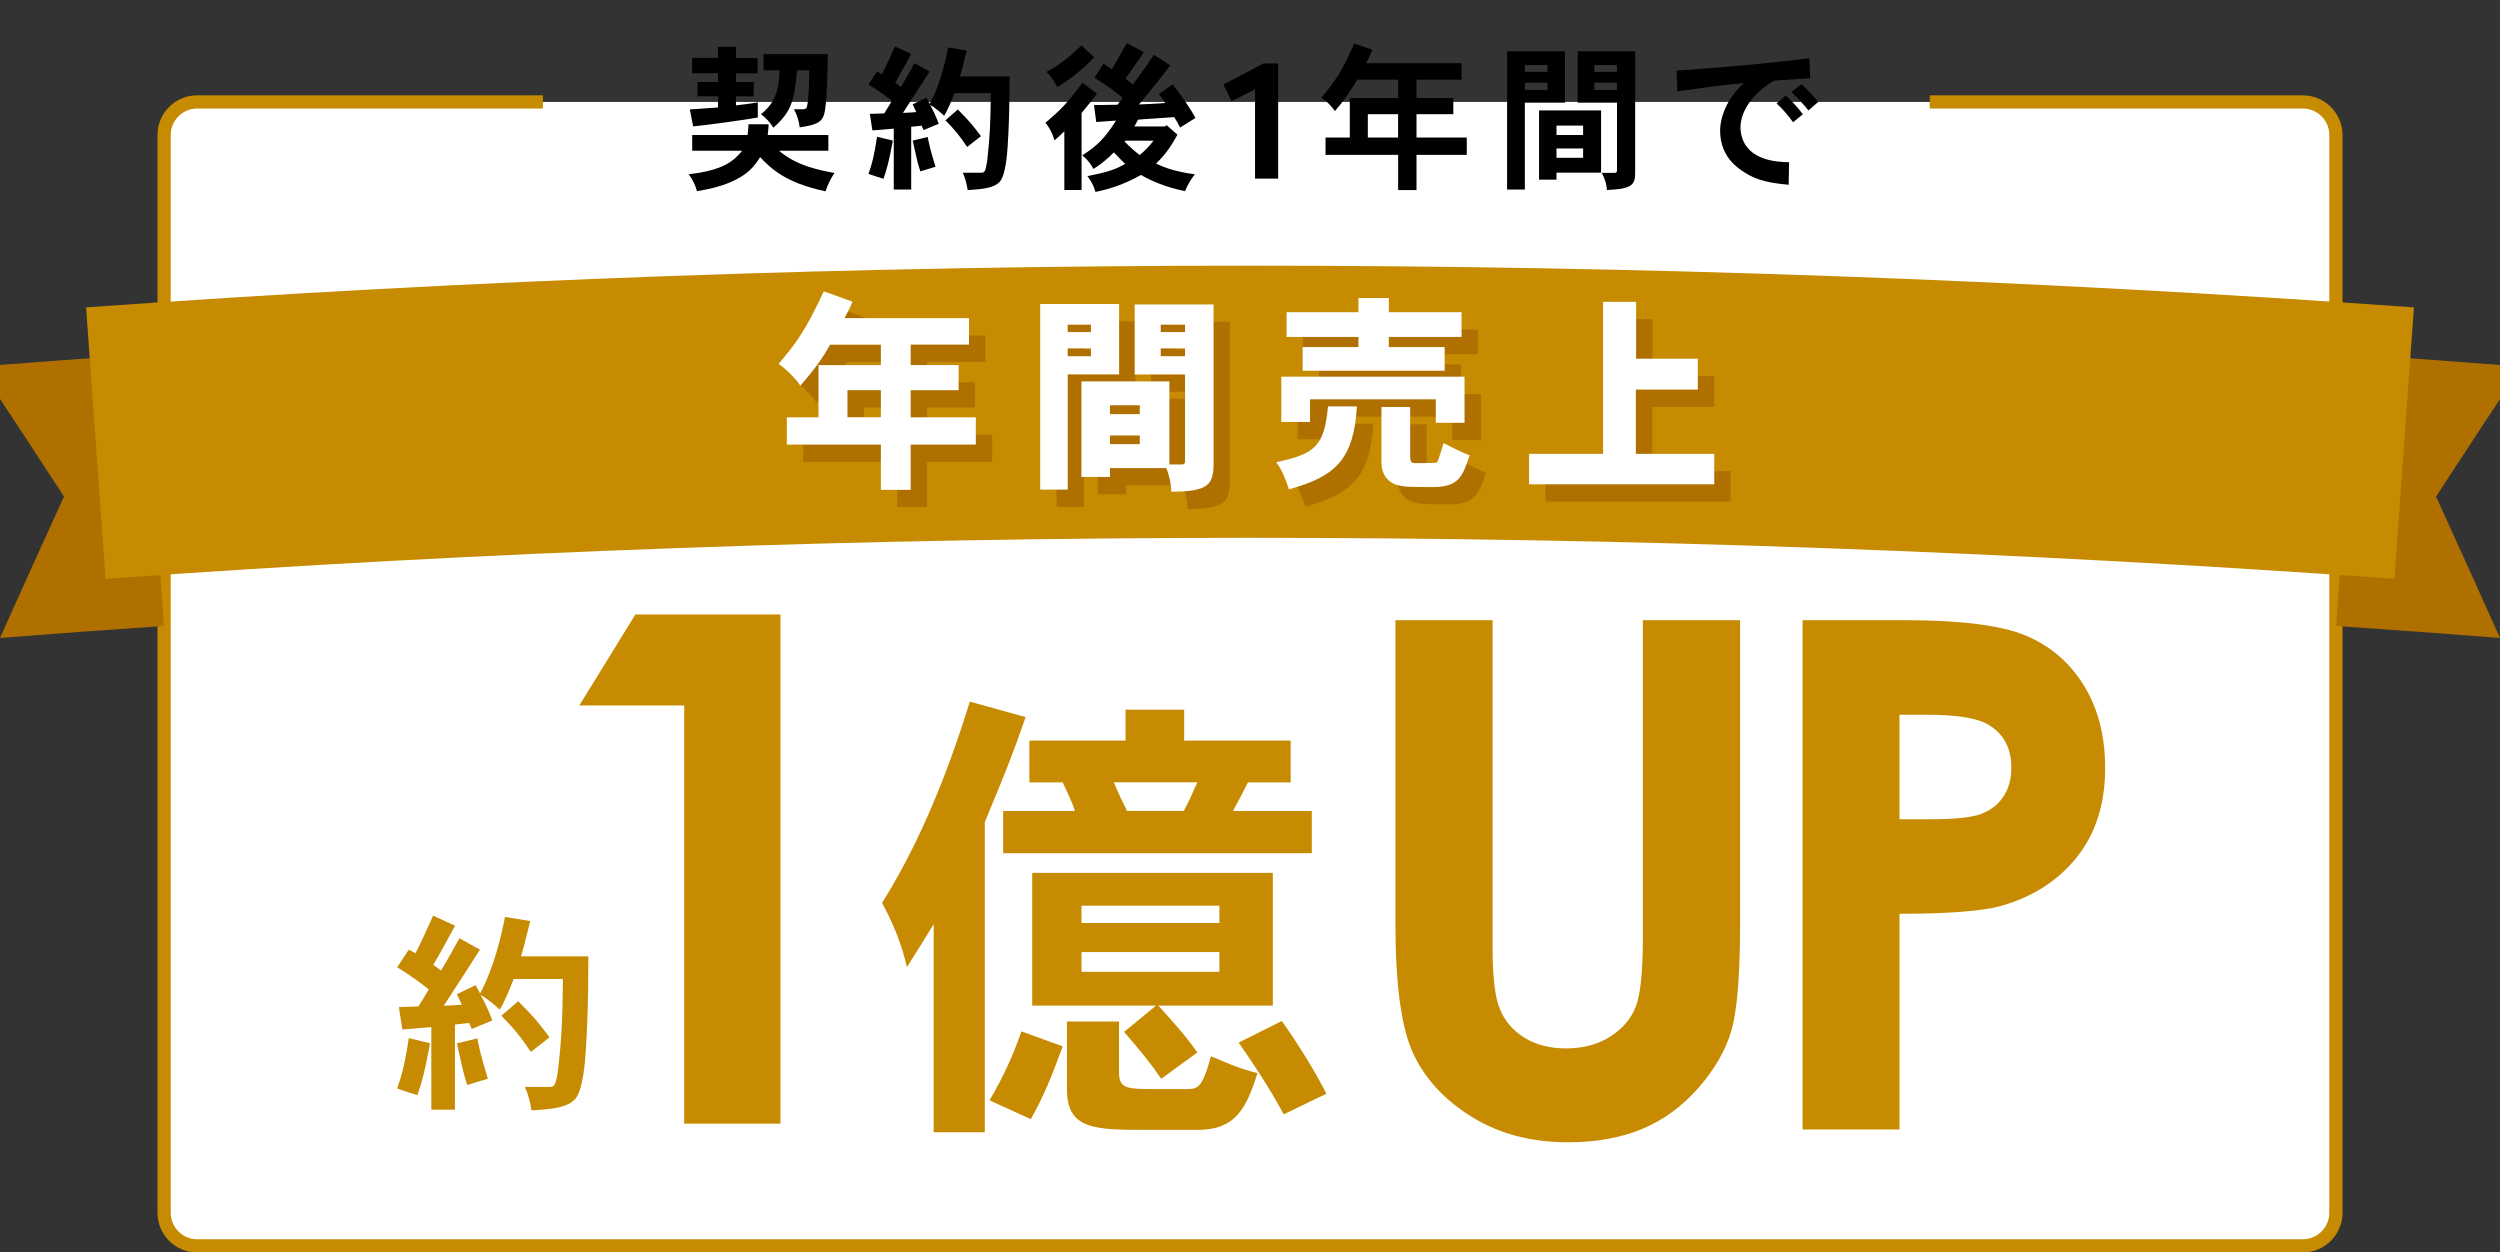<?xml version="1.0" encoding="UTF-8"?>
<svg id="_レイヤー_2" data-name="レイヤー 2" xmlns="http://www.w3.org/2000/svg" viewBox="0 0 378.43 189.59">
  <rect x="0" y="0" width="378.43" height="189.59" fill="#333333" stroke="none"/>
  <defs>
    <style>
      .cls-1, .cls-2, .cls-3, .cls-4, .cls-5 {
        stroke-width: 0px;
      }

      .cls-2, .cls-6 {
        fill: none;
      }

      .cls-3 {
        fill: #fff;
      }

      .cls-6 {
        stroke: #c68b00;
        stroke-miterlimit: 10;
        stroke-width: 2px;
      }

      .cls-4 {
        fill: #af7000;
      }

      .cls-5 {
        fill: #c68b00;
      }
    </style>
  </defs>
  <g id="_レイヤー_1-2" data-name="レイヤー 1">
    <g>
      <g>
        <g>
          <path class="cls-3" d="m82.18,15.43H29.84c-2.75,0-5,2.25-5,5v163.16c0,2.75,2.25,5,5,5h318.75c2.75,0,5-2.25,5-5V20.43c0-2.75-2.25-5-5-5h-56.48"/>
          <path class="cls-6" d="m82.18,15.43H29.84c-2.75,0-5,2.25-5,5v163.16c0,2.75,2.25,5,5,5h318.75c2.75,0,5-2.25,5-5V20.43c0-2.75-2.25-5-5-5h-56.48"/>
        </g>
        <path class="cls-5" d="m96.18,93.01h21.96v77.08h-14.57v-63.3h-15.88l8.49-13.78Z"/>
        <path class="cls-5" d="m149.07,171.39h-7.74v-31.52c-1.35,2.27-2.63,4.26-4.05,6.53-.78-3.48-2.13-6.74-3.76-9.73,4.69-7.46,9.3-17.47,13.28-30.46l8.45,2.34c-2.06,5.96-2.98,8.16-6.18,15.9v46.93Zm11.79-12.99c-1.63,4.47-2.98,7.81-4.83,11l-6.25-2.84c2.13-3.55,3.69-7.1,4.83-10.44l6.25,2.27Zm18.39-50.98v4.69h16.12v6.32h-6.46c-.64,1.28-1.49,2.91-2.27,4.33h11.93v6.39h-46.72v-6.39h10.86c-.43-1.42-1.21-2.91-1.85-4.33h-5.04v-6.32h14.56v-4.69h8.87Zm-3.9,44.8c2.56,2.84,4.4,4.9,5.89,7.1l-5.47,3.98c-1.42-2.13-2.98-4.05-5.61-7.1l4.83-3.98h-18.74v-20.09h36.42v20.09h-17.32Zm-5.96,2.41v7.74c0,2.48,1.35,2.48,5.47,2.48h4.69c1.7,0,2.41,0,3.76-4.97,1.99.85,3.98,1.78,7.03,2.56-1.7,5.47-3.41,8.59-9.02,8.59h-7.88c-7.74,0-11.93-.07-11.93-6.11v-10.29h7.88Zm-5.68-17.54v2.63h20.87v-2.63h-20.87Zm0,7.03v2.98h20.87v-2.98h-20.87Zm4.9-25.7c.5,1.28,1.35,3.05,1.99,4.33h8.59c.71-1.28,1.42-2.91,2.06-4.33h-12.64Zm25.42,36.14c2.34,3.27,5.04,7.6,6.75,11l-6.46,3.12c-1.35-2.48-2.98-5.33-6.82-10.86l6.53-3.27Z"/>
        <g>
          <path class="cls-1" d="m125.39,20.44v2.38h-7.46c2.71,2.33,6.19,2.95,8.38,3.36-.58.89-1.03,1.78-1.34,2.78-6.07-1.27-8.28-3.46-9.91-5.18-.82,1.32-1.8,2.66-4.54,3.82-1.54.65-3.07,1.01-5.02,1.34-.24-.94-.65-1.75-1.25-2.57,5.33-.58,6.89-2.09,8.09-3.55h-7.56v-2.38h8.38c.07-.5.12-1.1.14-1.63h3.05c-.02.5-.07,1.13-.14,1.63h9.19Zm-13.99-13.35v1.68h3.29v2.33h-3.29v1.32h2.69v2.16h-2.69v1.37c1.06-.14,2.04-.22,3.31-.46v2.3c-2.11.38-8.09,1.2-9.79,1.34l-.5-2.57c1.49-.07,2.81-.22,4.27-.29v-1.7h-3.1v-2.16h3.1v-1.32h-3.91v-2.33h3.91v-1.68h2.71Zm4.18,3.55v-2.45h9.72c-.02,1.75-.07,7.85-.6,9.27-.34.86-.77,1.42-3.65,1.82-.12-.96-.38-1.85-.86-2.74h1.34c.5,0,.58-.22.62-.38.12-.41.34-2.09.34-5.52h-1.82c-.5,4.7-.79,6.17-3.6,8.69-.5-.77-1.1-1.49-1.87-2.04,2.04-1.68,2.69-3.38,2.81-6.65h-2.42Z"/>
          <path class="cls-1" d="m152.82,11.58c0,4.99-.12,8.02-.29,10.56-.07,1.06-.29,4.37-1.2,5.38-.77.82-2.09,1.1-4.85,1.25-.14-.91-.36-1.78-.74-2.62h2.59c.7,0,.82,0,1.1-1.78.46-4.06.5-6.1.55-10.27h-5.5c-.48,1.18-.94,2.4-1.56,3.43-.55-.55-1.37-1.2-2.14-1.66.5.86.96,1.92,1.32,2.86l-2.3.96-.29-.67c-.29.05-1.2.12-1.58.17v9.5h-2.64v-9.22c-1.03.07-2.19.22-3.24.26l-.38-2.5c.77,0,1.51-.05,2.18-.07.38-.6.79-1.27,1.15-1.9-.96-.79-2.16-1.63-3.53-2.47l1.29-1.97.74.41c.7-1.34,1.34-2.78,1.97-4.2l2.45,1.13c-.84,1.54-1.63,3.02-2.42,4.37.24.17.67.48.87.65.67-1.15,1.42-2.42,2.04-3.62l2.3,1.27c-.65,1.01-3.46,5.4-4.03,6.26.43-.02,1.54-.07,2.02-.12-.12-.24-.41-.89-.55-1.18l2.09-1.01.5.94c1.58-2.95,2.38-6.5,2.79-8.54l2.81.46c-.26,1.01-.36,1.49-.5,1.99-.12.53-.26,1.08-.53,1.94h7.51Zm-17.67,9.7c-.62,3.34-.89,4.25-1.42,5.78-.77-.24-1.51-.46-2.26-.74.46-1.32.84-2.54,1.29-5.62l2.38.58Zm5.28-.55c.19.98.34,1.8,1.18,4.51-.74.22-1.56.46-2.3.7-.43-1.34-.5-1.68-1.15-4.66l2.28-.55Zm4.56-4.15c1.8,1.82,2.04,2.11,3.5,4.03l-2.09,1.63c-1.25-1.85-1.94-2.66-3.29-4.03l1.87-1.63Z"/>
          <path class="cls-1" d="m163.73,28.76h-2.62v-8.88c-.5.5-1.08,1.01-1.49,1.37-.26-.94-.72-1.9-1.37-2.66,2.3-1.99,3.12-2.71,5.59-6.07l2.21,1.66c-.46.65-1.15,1.49-2.33,2.93v11.67Zm1.9-20.09c-1.92,1.99-3.62,3.34-5.59,4.51-.46-.94-.96-1.63-1.63-2.3,1.85-.98,3.48-2.21,5.28-4.01l1.94,1.8Zm10.71,10.47l.26-.19,1.63,1.44c-.79,1.39-1.51,2.71-3.24,4.37,1.37.65,2.86,1.2,5.88,1.63-.6.74-1.13,1.63-1.49,2.54-2.9-.58-5.16-1.56-6.67-2.45-2.62,1.49-4.94,2.18-6.89,2.57-.26-.96-.67-1.68-1.22-2.4,3.38-.65,4.44-1.1,5.71-1.85-.53-.53-1.2-1.18-1.7-1.73-.87.89-2.04,1.87-3.1,2.5-.36-.67-.77-1.3-1.68-2.06,2.28-1.44,3.5-2.71,5.11-5.26-.94.1-2.02.12-3,.22l-.34-2.57c1.13,0,2.33-.02,3.55-.05l.79-1.03c-1.18-1.01-2.38-1.87-4.27-3.05l1.37-2.11c.48.29.86.55,1.27.82.36-.6,1.92-3.36,2.26-3.96l2.57,1.37c-.7,1.06-.91,1.37-2.76,4.01.31.26.77.62,1.1.91,1.73-2.38,1.92-2.62,3.19-4.51l2.47,1.58c-1.85,2.45-1.97,2.59-4.73,5.93.12,0,3.26-.14,3.96-.22-.26-.46-.6-.96-.98-1.34l2.11-1.46c1.13,1.39,2.59,3.46,3.46,5.06l-2.33,1.46c-.26-.55-.58-1.1-.89-1.58-4.39.29-4.56.31-5.47.38-.17.34-.43.79-.55,1.03h4.61Zm-5.98,2.14l-.12.17c.74.74,1.51,1.44,2.28,2.02.72-.6,1.51-1.39,2.09-2.18h-4.25Z"/>
          <path class="cls-1" d="m191.22,9.61h2.26v17.43h-3.5v-13.51l-3.55,1.78-1.25-2.52,6.05-3.17Z"/>
          <path class="cls-1" d="m221.24,9.56v2.5h-6.82v2.78h5.57v2.45h-5.57v3.53h7.61v2.62h-7.61v5.33h-2.78v-5.33h-10.99v-2.62h3.67v-5.98h7.32v-2.78h-6.19c-1.32,2.18-2.06,3.22-3.38,4.75-.53-.74-1.15-1.42-2.04-2.04,2.45-2.9,3.26-4.37,4.97-8.18l2.74.94c-.31.79-.6,1.39-.96,2.04h14.47Zm-14.19,7.73v3.53h4.58v-3.53h-4.58Z"/>
          <path class="cls-1" d="m236.89,7.76v7.78h-6.07v13.15h-2.69V7.76h8.76Zm-6.07,2.09v1.03h3.43v-1.03h-3.43Zm0,2.66v1.1h3.43v-1.1h-3.43Zm11.54,4.2v9.43h-6.75v1.06h-2.64v-10.49h9.38Zm-6.75,2.3v1.42h4.03v-1.42h-4.03Zm0,3.46v1.42h4.03v-1.42h-4.03Zm11.91-14.71v18.29c0,1.92-.38,2.54-4.27,2.71-.07-.89-.26-1.61-.79-2.59h1.97c.22,0,.34-.14.34-.36v-10.27h-5.95v-7.78h8.71Zm-6.19,2.09v1.03h3.43v-1.03h-3.43Zm0,2.66v1.1h3.43v-1.1h-3.43Z"/>
          <path class="cls-1" d="m274.02,11.84c-1.87.14-3.89.26-5.45.36-3,1.68-5.11,4.49-5.11,7.1,0,.65.14,2.98,2.54,4.25,1.06.55,2.35.96,4.82,1.01l-.07,3.41c-3.84-.34-5.5-1.01-7.18-2.21-.65-.46-3.19-2.16-3.19-5.95,0-.43.02-1.32.46-2.59.55-1.7,1.63-3.22,3.14-4.66-4.13.43-5.62.65-10.06,1.27l-.14-3.14c7.01-.48,13.73-1.08,20.11-1.87l.12,3.02Zm-3.7,2.64c.91.79,1.82,1.82,2.59,2.81l-1.49,1.22c-.74-1.06-1.61-2.04-2.5-2.86l1.39-1.18Zm2.35-1.75c.87.74,1.85,1.82,2.57,2.69l-1.49,1.3c-.7-.86-1.63-1.92-2.57-2.78l1.49-1.2Z"/>
        </g>
        <g>
          <path class="cls-5" d="m211.22,93.88h14.72v49.84c0,4.29.38,7.33,1.13,9.11s1.99,3.2,3.72,4.27c1.73,1.06,3.82,1.6,6.26,1.6,2.58,0,4.81-.59,6.68-1.78,1.87-1.19,3.16-2.7,3.88-4.53.72-1.83,1.07-5.33,1.07-10.5v-48.01h14.72v45.96c0,7.75-.44,13.14-1.31,16.14-.87,3-2.54,5.9-5,8.7-2.46,2.8-5.3,4.87-8.51,6.21-3.21,1.34-6.95,2.02-11.21,2.02-5.59,0-10.45-1.28-14.59-3.85s-7.1-5.78-8.88-9.64c-1.78-3.86-2.67-10.38-2.67-19.57v-45.96Z"/>
          <path class="cls-5" d="m272.87,93.88h15.56c8.42,0,14.49.78,18.21,2.33,3.72,1.56,6.66,4.07,8.8,7.55,2.15,3.48,3.22,7.64,3.22,12.5,0,5.38-1.41,9.85-4.22,13.41-2.81,3.56-6.63,6.04-11.45,7.44-2.83.8-7.98,1.21-15.46,1.21v32.65h-14.67v-77.08Zm14.67,30.13h4.66c3.67,0,6.22-.26,7.65-.79,1.43-.53,2.56-1.39,3.38-2.6.82-1.21,1.23-2.67,1.23-4.39,0-2.98-1.15-5.15-3.46-6.52-1.68-1.02-4.79-1.52-9.33-1.52h-4.14v15.82Z"/>
        </g>
        <path class="cls-5" d="m89.06,144.78c0,6.77-.16,10.87-.39,14.32-.1,1.43-.39,5.92-1.63,7.29-1.04,1.11-2.83,1.5-6.58,1.69-.2-1.24-.49-2.41-1.01-3.55h3.51c.94,0,1.11,0,1.5-2.41.62-5.5.68-8.27.75-13.93h-7.45c-.65,1.59-1.27,3.25-2.12,4.65-.75-.75-1.86-1.63-2.9-2.25.68,1.17,1.3,2.6,1.79,3.87l-3.12,1.3-.39-.91c-.39.06-1.63.16-2.15.23v12.89h-3.58v-12.5c-1.4.1-2.96.29-4.39.36l-.52-3.39c1.04,0,2.05-.06,2.96-.1.52-.81,1.07-1.73,1.56-2.57-1.3-1.07-2.93-2.21-4.78-3.35l1.76-2.67,1.01.55c.94-1.82,1.82-3.78,2.67-5.7l3.32,1.53c-1.14,2.08-2.21,4.1-3.29,5.92.33.23.91.65,1.17.88.91-1.56,1.92-3.29,2.77-4.91l3.12,1.73c-.88,1.37-4.69,7.32-5.47,8.49.59-.03,2.08-.1,2.73-.16-.16-.33-.55-1.2-.75-1.59l2.83-1.37.68,1.27c2.15-4,3.22-8.82,3.78-11.59l3.81.62c-.36,1.37-.49,2.02-.68,2.7-.16.72-.36,1.46-.72,2.64h10.19Zm-23.96,13.15c-.85,4.52-1.2,5.76-1.92,7.84-1.04-.33-2.05-.62-3.06-1.01.62-1.79,1.14-3.45,1.76-7.62l3.22.78Zm7.16-.75c.26,1.33.46,2.44,1.59,6.12-1.01.29-2.12.62-3.12.94-.59-1.82-.68-2.28-1.56-6.31l3.09-.75Zm6.18-5.63c2.44,2.47,2.77,2.86,4.75,5.47l-2.83,2.21c-1.69-2.51-2.64-3.61-4.46-5.47l2.54-2.21Z"/>
        <g>
          <g>
            <path class="cls-4" d="m22,53.64c-8.41.57-16.82,1.19-25.23,1.85,4.34,6.55,8.64,13.1,12.92,19.67C6.42,82.3,3.2,89.43,0,96.57c8.27-.65,16.54-1.26,24.81-1.82-.94-13.7-1.87-27.4-2.81-41.1Z"/>
            <path class="cls-4" d="m353.62,94.75c8.27.57,16.54,1.17,24.81,1.82-3.2-7.14-6.42-14.27-9.68-21.4,4.27-6.57,8.58-13.13,12.92-19.67-8.41-.66-16.82-1.28-25.23-1.85-.94,13.7-1.87,27.4-2.81,41.1Z"/>
          </g>
          <path class="cls-5" d="m362.45,87.62c-115.34-8.28-231.13-8.28-346.47,0-.98-13.7-1.97-27.4-2.95-41.09,117.31-8.42,235.06-8.42,352.37,0-.98,13.7-1.97,27.4-2.95,41.09Z"/>
        </g>
        <g>
          <path class="cls-4" d="m131.53,48.28c-.29.74-.7,1.54-1.22,2.5h18.85v4h-8.83v3.1h7.26v3.81h-7.26v4.1h9.86v4.13h-9.86v6.85h-4.51v-6.85h-14.24v-4.13h4.8v-7.9h9.44v-3.1h-7.68c-.99,1.76-2.11,3.46-4.51,6.21-.9-1.25-2.05-2.43-3.3-3.3,2.53-2.94,4.1-5.06,6.85-10.98l4.35,1.57Zm-.77,17.5h5.06v-4.1h-5.06v4.1Z"/>
          <path class="cls-4" d="m171.87,48.63v10.66h-7.78v17.44h-4.16v-28.09h11.93Zm-7.78,4.26h3.52v-1.12h-3.52v1.12Zm0,3.65h3.52v-1.18h-3.52v1.18Zm22.08-7.84v24c0,3.23-.7,4.35-6.4,4.35-.03-1.28-.35-2.69-.77-3.58h-8.51v1.34h-4.32v-14.46h13.31v12.58h1.92c.26,0,.45-.16.45-.38v-13.25h-7.62v-10.59h11.94Zm-15.68,16.61h4.51v-1.34h-4.51v1.34Zm0,4.54h4.51v-1.31h-4.51v1.31Zm7.68-16.96h3.68v-1.12h-3.68v1.12Zm0,3.65h3.68v-1.18h-3.68v1.18Z"/>
          <path class="cls-4" d="m207.88,64.15c-.48,7.9-3.14,10.59-10.3,12.54-.45-1.44-1.02-2.91-1.92-4.1,5.82-1.25,7.29-2.37,7.84-8.45h4.38Zm16.29-4.51v6.98h-4.35v-3.55h-19.04v3.42h-4.35v-6.85h27.74Zm-11.46-11.9v2.14h11.01v3.74h-11.01v1.54h8.45v3.58h-21.5v-3.58h8.45v-1.54h-10.88v-3.74h10.88v-2.14h4.61Zm3.23,16.48v7.49c0,.99.35,1.02.8,1.02.35,0,2.02-.03,2.34-.03.83,0,.86-.03.96-.16.19-.26.64-1.86.96-2.85,1.28.67,2.59,1.34,3.94,1.86-1.09,3.2-1.6,4.8-5.63,4.8-3.71,0-4.48-.03-5.54-.38-.8-.26-2.18-1.12-2.18-3.42v-8.32h4.35Z"/>
          <path class="cls-4" d="m250.14,48.31v8.61h9.34v4.67h-9.38v9.73h11.87v4.61h-28.03v-4.61h11.2v-23.01h4.99Z"/>
        </g>
        <g>
          <path class="cls-3" d="m129.05,45.66c-.29.74-.7,1.54-1.22,2.5h18.85v4h-8.83v3.1h7.26v3.81h-7.26v4.1h9.86v4.13h-9.86v6.85h-4.51v-6.85h-14.24v-4.13h4.8v-7.9h9.44v-3.1h-7.68c-.99,1.76-2.11,3.46-4.51,6.21-.9-1.25-2.05-2.43-3.3-3.3,2.53-2.94,4.1-5.06,6.85-10.98l4.35,1.57Zm-.77,17.5h5.06v-4.1h-5.06v4.1Z"/>
          <path class="cls-3" d="m169.4,46.01v10.66h-7.78v17.44h-4.16v-28.09h11.93Zm-7.78,4.26h3.52v-1.12h-3.52v1.12Zm0,3.65h3.52v-1.18h-3.52v1.18Zm22.08-7.84v24c0,3.23-.7,4.35-6.4,4.35-.03-1.28-.35-2.69-.77-3.58h-8.51v1.34h-4.32v-14.46h13.31v12.58h1.92c.26,0,.45-.16.45-.38v-13.25h-7.62v-10.59h11.94Zm-15.68,16.61h4.51v-1.34h-4.51v1.34Zm0,4.54h4.51v-1.31h-4.51v1.31Zm7.68-16.96h3.68v-1.12h-3.68v1.12Zm0,3.65h3.68v-1.18h-3.68v1.18Z"/>
          <path class="cls-3" d="m205.4,61.53c-.48,7.9-3.14,10.59-10.3,12.54-.45-1.44-1.02-2.91-1.92-4.1,5.82-1.25,7.29-2.37,7.84-8.45h4.38Zm16.29-4.51v6.98h-4.35v-3.55h-19.04v3.42h-4.35v-6.85h27.74Zm-11.46-11.9v2.14h11.01v3.74h-11.01v1.54h8.45v3.58h-21.5v-3.58h8.45v-1.54h-10.88v-3.74h10.88v-2.14h4.61Zm3.23,16.48v7.49c0,.99.35,1.02.8,1.02.35,0,2.02-.03,2.34-.03.83,0,.86-.03.96-.16.19-.26.64-1.86.96-2.85,1.28.67,2.59,1.34,3.94,1.86-1.09,3.2-1.6,4.8-5.63,4.8-3.71,0-4.48-.03-5.54-.38-.8-.26-2.18-1.12-2.18-3.42v-8.32h4.35Z"/>
          <path class="cls-3" d="m247.66,45.69v8.61h9.34v4.67h-9.38v9.73h11.87v4.61h-28.03v-4.61h11.2v-23.01h4.99Z"/>
        </g>
      </g>
      <rect class="cls-2" x="0" width="378.43" height="188.59"/>
    </g>
  </g>
</svg>